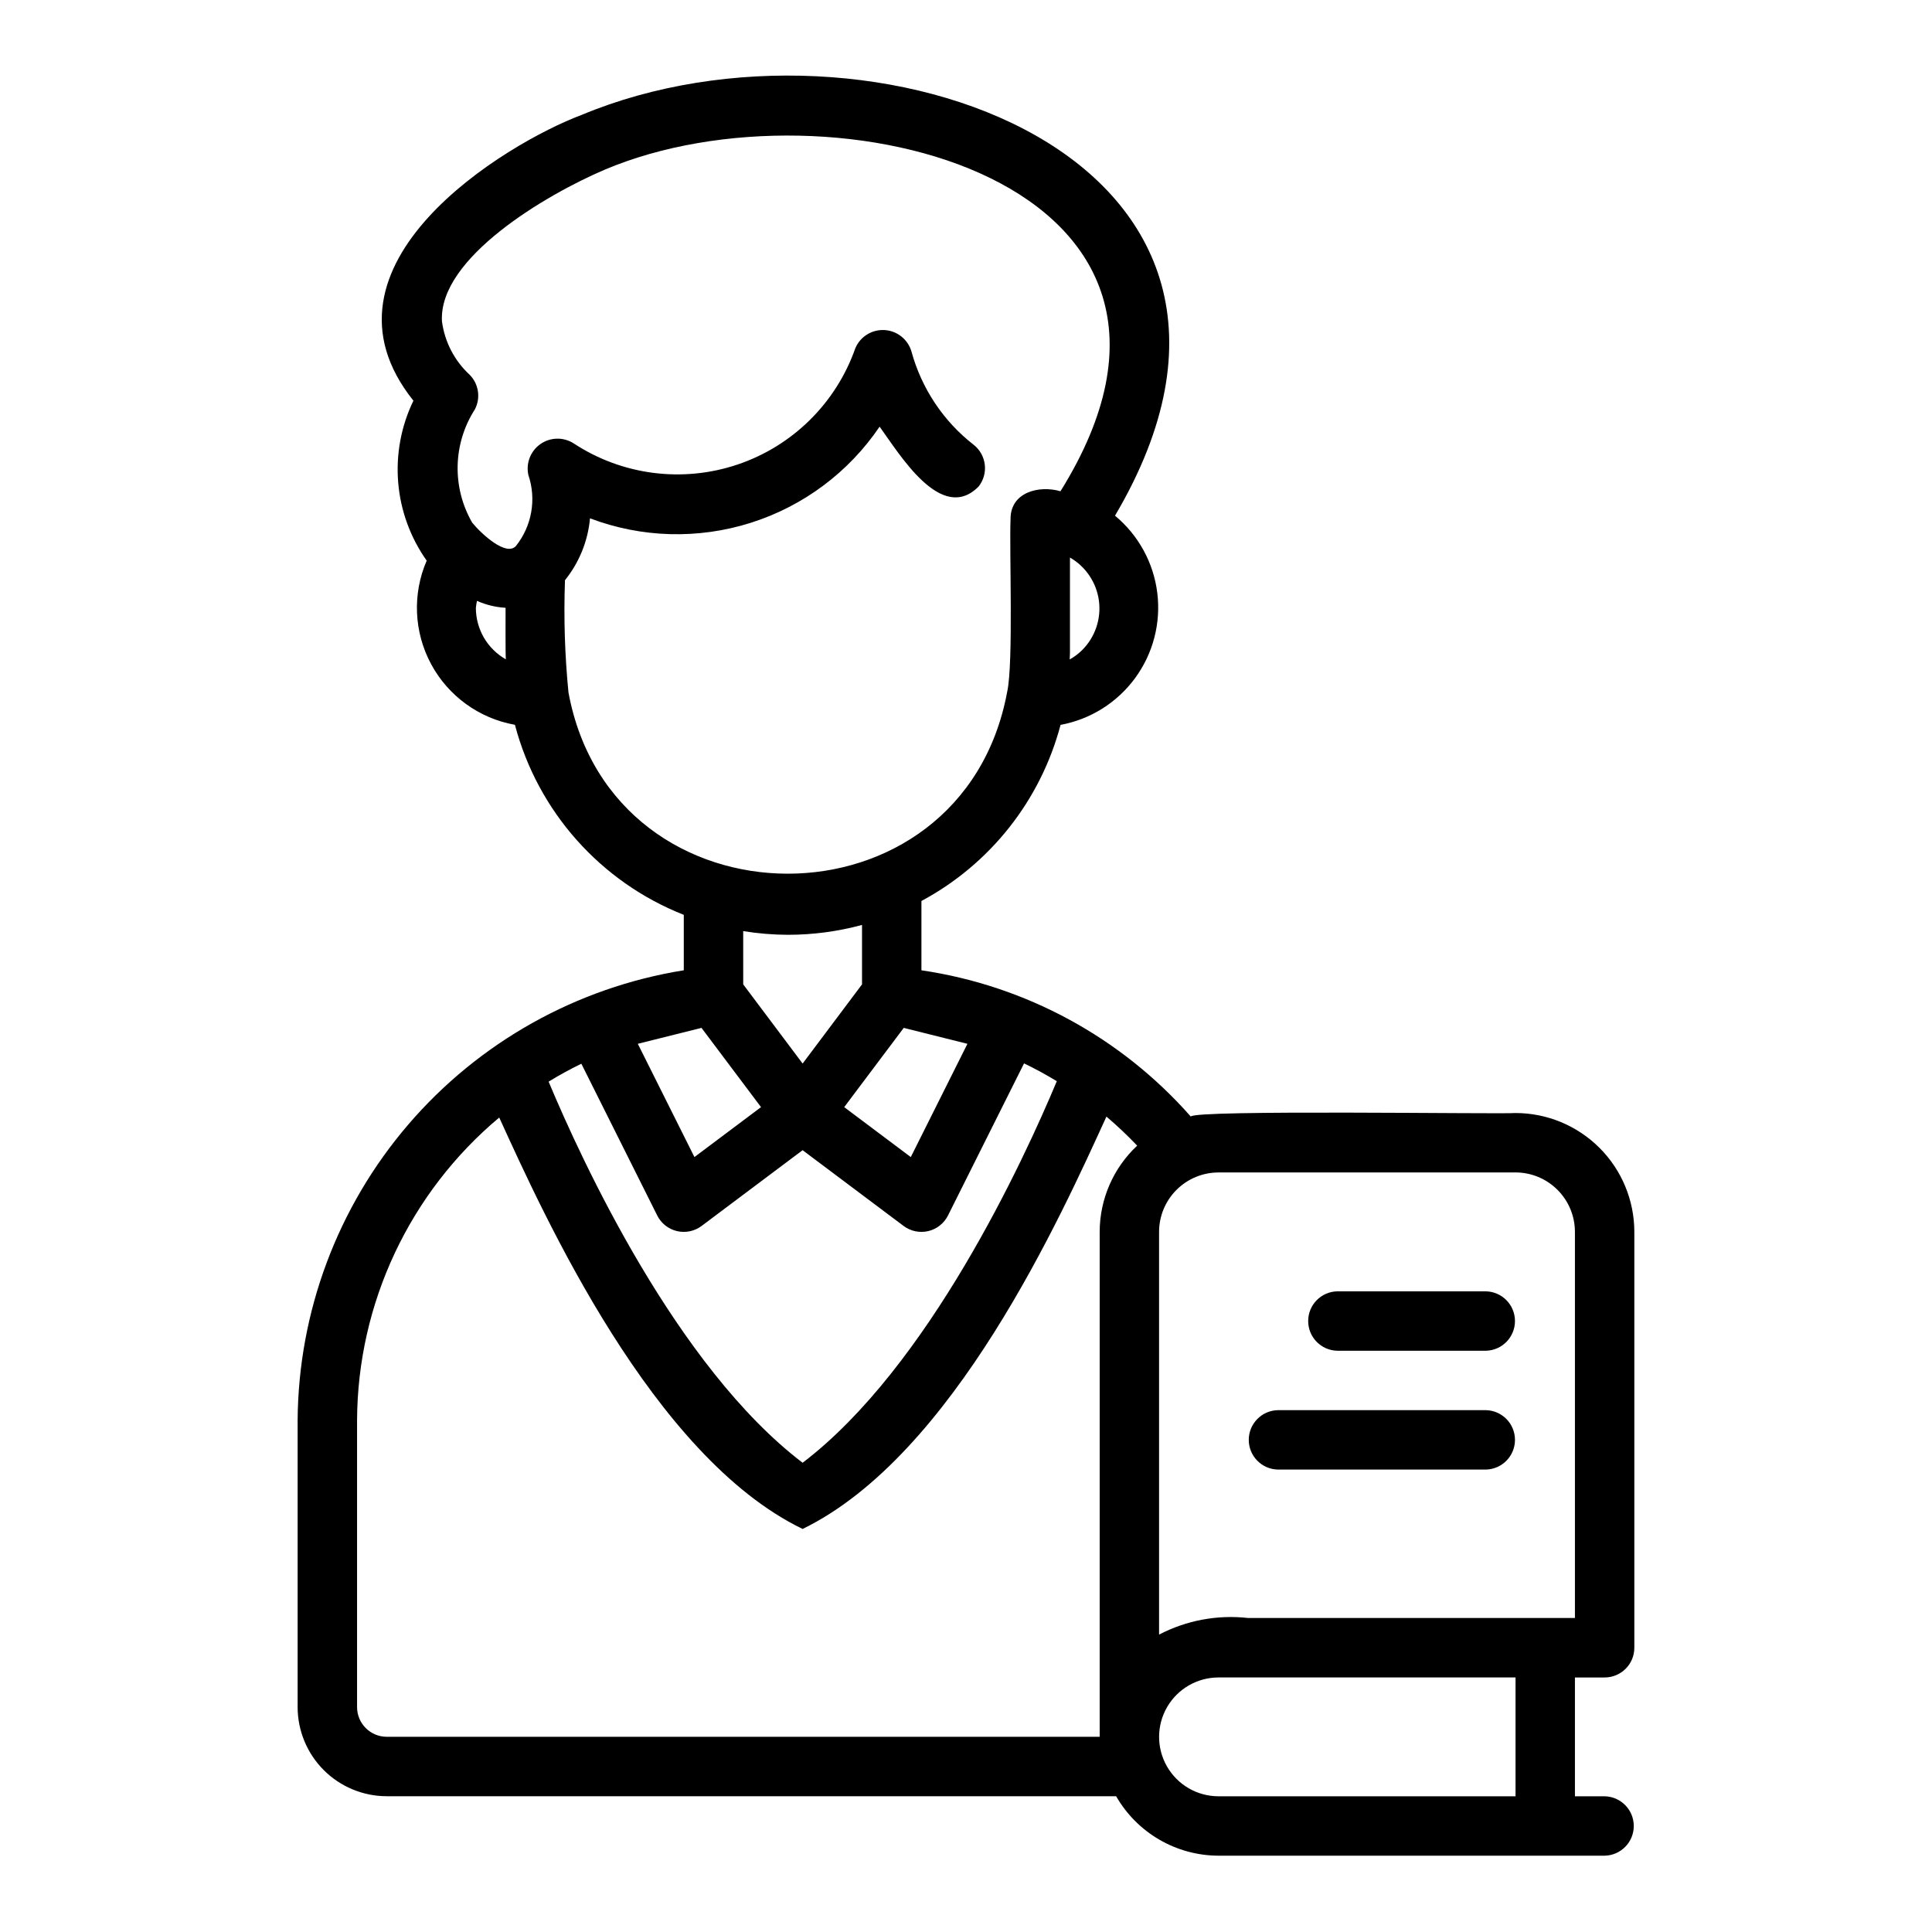 <?xml version="1.0" encoding="UTF-8"?>
<!-- Uploaded to: SVG Repo, www.svgrepo.com, Generator: SVG Repo Mixer Tools -->
<svg fill="#000000" width="800px" height="800px" version="1.1" viewBox="144 144 512 512" xmlns="http://www.w3.org/2000/svg">
 <g>
  <path d="m545.63 438.96c-3.277 0.352-85.582-0.934-86.051 0.949-18.453-20.969-43.754-34.707-71.391-38.77v-18.367c18.227-9.773 31.578-26.676 36.871-46.672 7.926-1.465 14.996-5.898 19.758-12.402 4.766-6.5 6.867-14.578 5.875-22.578-0.992-8-5-15.316-11.207-20.457 56.094-95.047-64.887-138.15-141.37-106.2-19.969 7.484-73.469 39.625-44.555 75.723v-0.004c-3.262 6.734-4.652 14.219-4.035 21.676s3.227 14.609 7.551 20.715c-3.82 8.832-3.394 18.93 1.164 27.41 4.555 8.48 12.742 14.41 22.219 16.098 6.051 22.953 22.668 41.652 44.75 50.363v14.691c-28.402 4.562-54.266 19.043-73.004 40.867-18.734 21.828-29.129 49.59-29.332 78.355v76.047-0.004c0.008 6.262 2.496 12.266 6.922 16.691 4.43 4.43 10.434 6.918 16.691 6.926h193.3c5.578 9.715 15.914 15.723 27.117 15.758h102.34c4.289-0.082 7.723-3.582 7.723-7.871-0.004-4.289-3.434-7.789-7.723-7.871h-7.871v-31.488h7.871c2.09 0 4.098-0.832 5.574-2.312 1.477-1.477 2.305-3.484 2.297-5.574v-110.21c-0.008-8.348-3.328-16.352-9.23-22.254-5.902-5.902-13.906-9.223-22.254-9.234zm0 15.742v0.004c4.172 0.004 8.176 1.664 11.125 4.617 2.953 2.949 4.613 6.953 4.617 11.125v102.34h-86.594c-8.133-0.918-16.355 0.613-23.613 4.398v-106.73c0.004-4.172 1.664-8.176 4.617-11.125 2.949-2.953 6.953-4.613 11.125-4.617zm-247.57-28.809 20.109 40.219c1.043 2.09 2.961 3.606 5.234 4.141 2.269 0.535 4.66 0.035 6.527-1.363l26.77-20.078 26.766 20.078c1.867 1.398 4.262 1.898 6.531 1.363 2.273-0.535 4.188-2.051 5.231-4.137l20.156-40.309c2.969 1.434 5.859 3.004 8.68 4.719-8.73 20.863-33.93 75.664-67.363 101.12-33.367-25.402-58.539-80.043-67.312-101 2.805-1.719 5.695-3.301 8.672-4.75zm72.02 8.367 13.418-17.859 16.879 4.219-15.008 30.016-17.645-13.234zm-24.402 3.141-17.645 13.234-15.008-30.016 16.879-4.219c1.66 2.207 14.492 19.289 15.773 21zm85.07-121.09c-0.977 0.965-2.078 1.789-3.277 2.453 0.016-0.602 0.078-1.223 0.078-1.82v-25.191c4.211 2.422 7.051 6.672 7.68 11.488 0.625 4.816-1.031 9.652-4.481 13.07zm-160.64-11.176c0.059-0.641 0.16-1.277 0.297-1.902 2.394 1.066 4.961 1.688 7.574 1.84 0.016 1.246-0.059 12.734 0.078 13.664l0.004-0.004c-2.406-1.363-4.41-3.34-5.809-5.727-1.395-2.391-2.133-5.102-2.144-7.871zm24.539 22.348c-0.973-9.875-1.281-19.809-0.922-29.727 3.777-4.691 6.086-10.395 6.633-16.395 13.66 5.18 28.668 5.598 42.594 1.188 13.926-4.406 25.961-13.383 34.152-25.48 5.242 7.199 16.367 25.879 26.254 15.844v0.004c1.285-1.645 1.871-3.731 1.617-5.805-0.25-2.07-1.312-3.961-2.957-5.25-8.02-6.246-13.801-14.922-16.48-24.73-0.941-3.199-3.793-5.469-7.121-5.664-3.332-0.195-6.43 1.719-7.738 4.789-5.094 14.527-16.594 25.902-31.176 30.832-14.586 4.926-30.625 2.863-43.488-5.598-2.699-1.723-6.172-1.648-8.797 0.188-2.625 1.84-3.887 5.074-3.195 8.203 2.176 6.43 0.926 13.523-3.312 18.828-2.586 2.805-9.094-3.164-11.578-6.203-2.644-4.586-3.981-9.812-3.856-15.105s1.703-10.449 4.562-14.902c1.586-3.027 1.035-6.731-1.359-9.164-4.031-3.715-6.633-8.723-7.356-14.156-0.992-16.848 27.805-33.684 43.121-40.211 60.375-25.562 171.89 3.109 120.79 85.219-5.707-1.664-13.266 0.266-13.23 7.336-0.355 8.164 0.805 38.27-0.898 45.848-11.969 64.367-104.5 64.039-116.26 0.113zm58.117 64.246c6.648 0.004 13.266-0.875 19.68-2.613v15.75c-2.5 3.332-13.477 17.973-15.742 20.984-1.547-2.062-14.598-19.457-15.742-20.984l-0.004-14.117c3.906 0.637 7.856 0.965 11.809 0.98zm-114.14 204.67v-76.043c0.148-30.977 13.93-60.312 37.676-80.199 12.008 26.305 40.668 89.828 80.402 109.03 40.043-19.492 68.418-82.848 80.516-109.28 2.852 2.422 5.57 4.992 8.145 7.703-6.324 5.91-9.922 14.18-9.938 22.836v133.82h-188.93c-4.344-0.004-7.867-3.523-7.871-7.871zm307.01 23.633h-78.719c-5.625 0-10.82-3-13.633-7.871-2.812-4.871-2.812-10.875 0-15.746s8.008-7.871 13.633-7.871h78.719z"/>
  <path d="m498.4 501.96h39.359c4.289-0.082 7.723-3.582 7.723-7.871 0-4.289-3.434-7.789-7.723-7.871h-39.359c-4.289 0.082-7.719 3.582-7.719 7.871 0 4.289 3.43 7.789 7.719 7.871z"/>
  <path d="m482.66 533.45h55.105-0.004c4.289-0.082 7.723-3.582 7.723-7.871 0-4.289-3.434-7.789-7.723-7.871h-55.102c-4.289 0.082-7.723 3.582-7.723 7.871 0 4.289 3.434 7.789 7.723 7.871z"/>
 </g>
</svg>